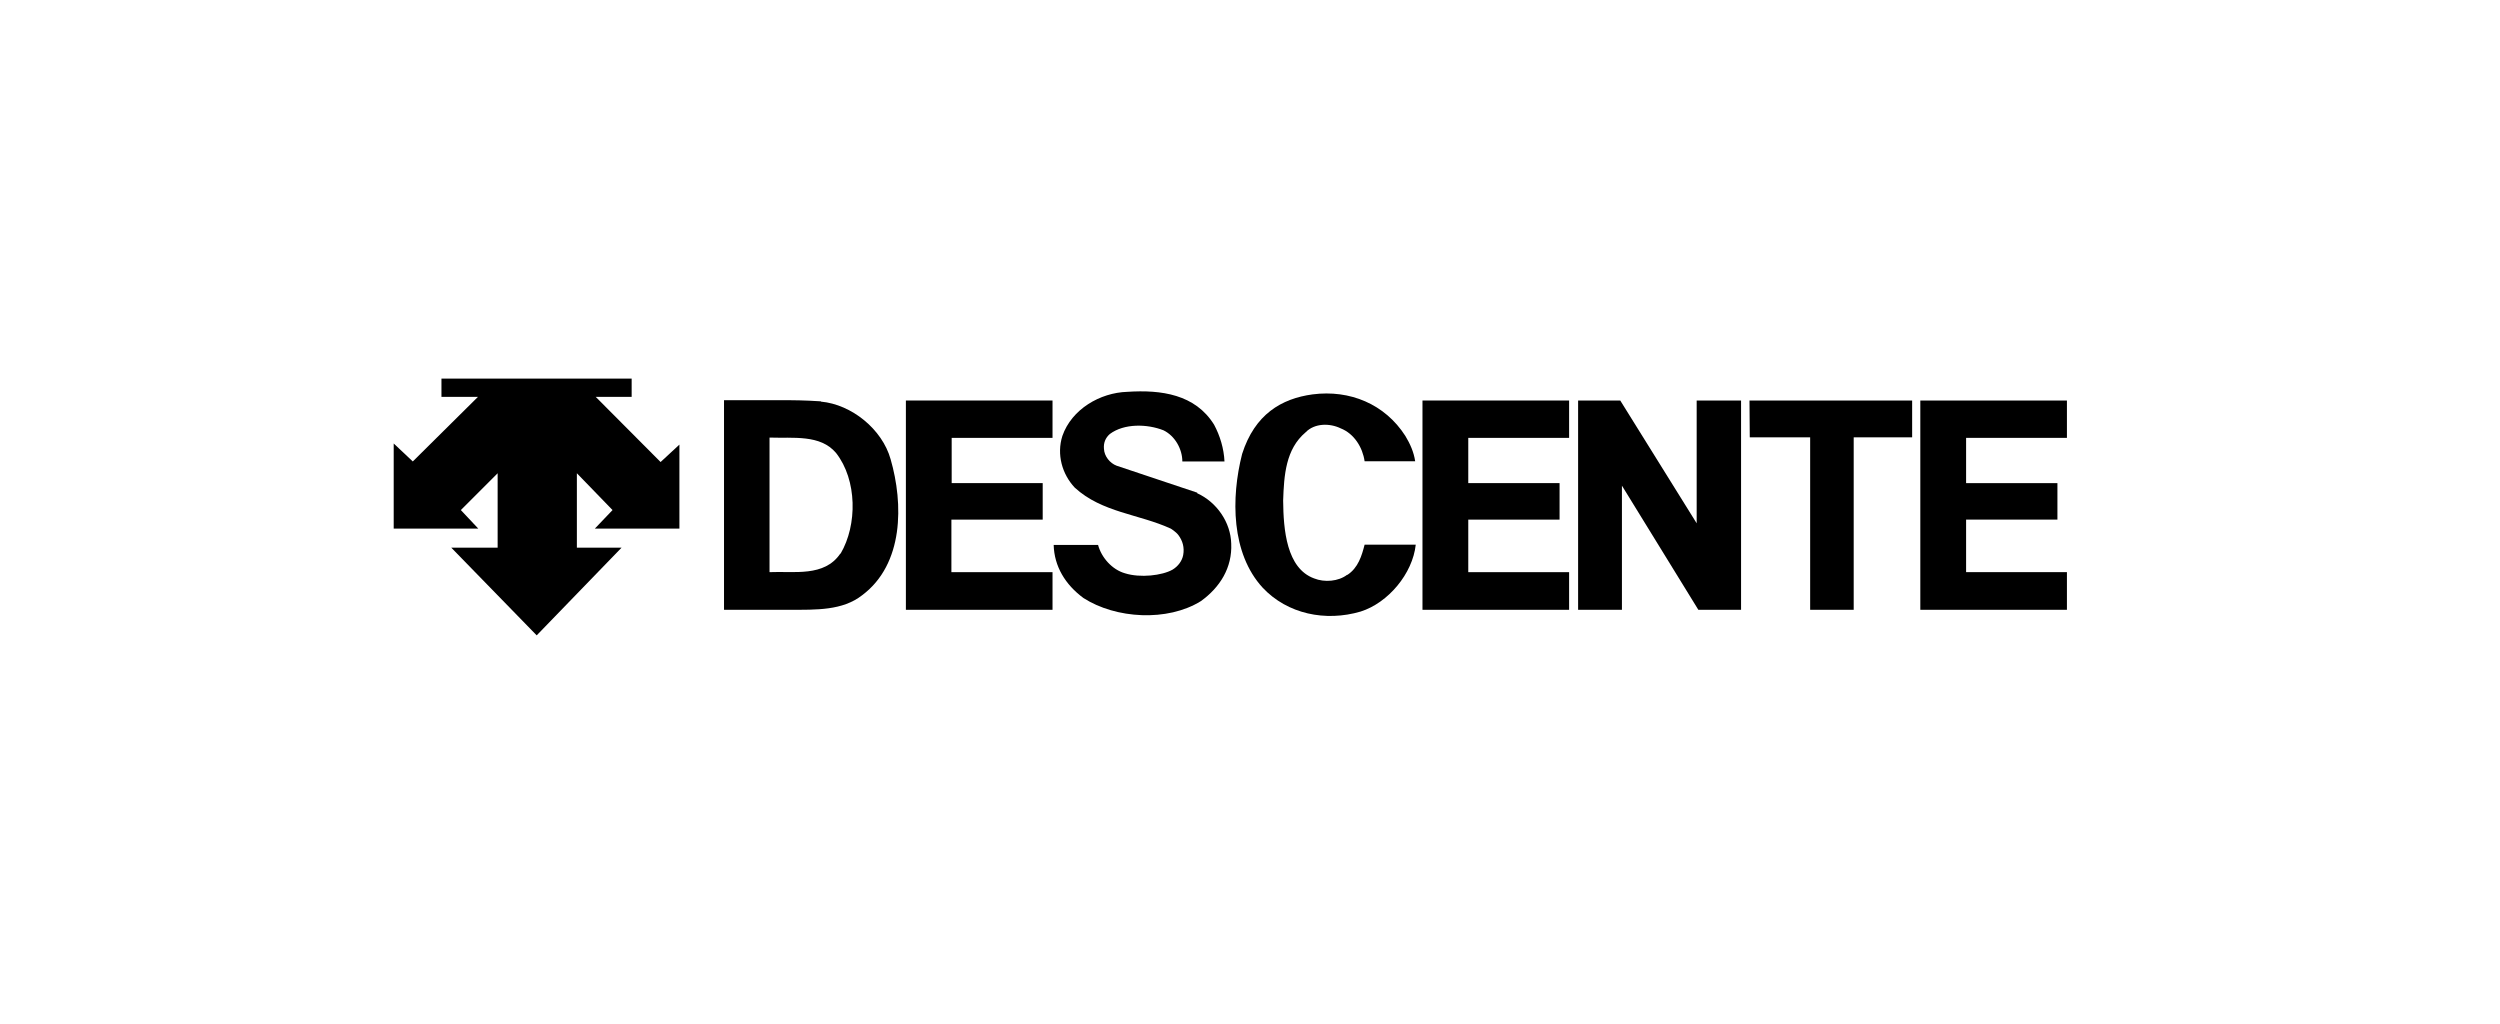 <svg width="127" height="52" viewBox="0 0 127 52" fill="none" xmlns="http://www.w3.org/2000/svg">
<g clip-path="url(#clip0_1_3665)">
<path d="M30.261 20.16H32.088V19.232H22.426V20.16H24.281L20.97 23.442L20 22.529V26.853H24.296L23.411 25.911L25.28 24.041V27.823H22.926L27.264 32.276L31.574 27.823H29.305V24.041L31.117 25.911L30.218 26.853H34.514V22.586L33.558 23.471L30.261 20.16Z" fill="black"/>
<path d="M68.438 29.196C67.995 29.539 67.282 29.596 66.754 29.382C65.355 28.868 65.198 26.913 65.184 25.429C65.227 24.144 65.312 22.817 66.325 21.961C66.782 21.49 67.553 21.49 68.109 21.761C68.794 22.032 69.222 22.731 69.322 23.431H71.891C71.82 22.96 71.634 22.546 71.392 22.146C70.35 20.519 68.566 19.791 66.682 20.034C65.098 20.248 63.742 21.047 63.1 23.06C62.529 25.3 62.544 28.112 64.142 29.853C65.398 31.194 67.339 31.594 69.123 31.066C70.521 30.623 71.763 29.139 71.92 27.669H69.322C69.18 28.226 68.994 28.854 68.438 29.21V29.196Z" fill="black"/>
<path d="M86.191 26.583L82.309 20.346H80.168V30.978H82.394V24.671L86.276 30.978H88.446V20.346H86.191V26.583Z" fill="black"/>
<path d="M88.888 22.216H91.956V30.978H94.168V22.216H97.137V20.346H88.874L88.888 22.216Z" fill="black"/>
<path d="M72.262 30.978H79.711V29.066H74.588V26.397H79.226V24.542H74.588V22.244H79.711V20.346H72.262V30.978Z" fill="black"/>
<path d="M46.019 30.978H53.468V29.066H48.331V26.397H52.969V24.542H48.345V22.244H53.468V20.346H46.019V30.978Z" fill="black"/>
<path d="M105.002 22.244V20.346H97.552V30.978H105.002V29.066H99.878V26.397H104.517V24.542H99.878V22.244H105.002Z" fill="black"/>
<path d="M60.819 25.028L56.724 23.658C56.381 23.53 56.096 23.173 56.081 22.802C56.053 22.502 56.153 22.245 56.381 22.046C57.109 21.503 58.279 21.532 59.107 21.86C59.692 22.145 60.063 22.816 60.063 23.444H62.204C62.175 22.788 61.975 22.131 61.676 21.575C60.72 20.033 58.993 19.791 57.266 19.905C55.882 19.948 54.44 20.79 53.969 22.145C53.67 23.087 53.955 24.086 54.597 24.771C55.981 26.042 57.865 26.113 59.478 26.855C59.478 26.855 59.735 27.012 59.863 27.183C60.077 27.469 60.177 27.811 60.106 28.197C60.049 28.496 59.849 28.767 59.564 28.939C59.036 29.238 57.922 29.367 57.152 29.124C56.495 28.939 55.953 28.325 55.782 27.683H53.527C53.555 28.767 54.112 29.695 55.04 30.38C56.681 31.436 59.307 31.593 61.005 30.537C61.975 29.838 62.603 28.839 62.546 27.611C62.518 26.541 61.819 25.514 60.819 25.057V25.028Z" fill="black"/>
<path d="M41.704 20.388C40.876 20.331 40.134 20.331 40.134 20.331H36.78V30.977H40.134C41.461 30.977 42.803 31.02 43.801 30.235C45.914 28.651 45.899 25.597 45.243 23.328C44.815 21.801 43.259 20.545 41.704 20.402V20.388ZM42.688 28.123C41.875 29.322 40.334 29.008 39.092 29.065V22.229C40.291 22.272 41.675 22.058 42.474 23.014C43.545 24.384 43.559 26.667 42.703 28.123H42.688Z" fill="black"/>
</g>
<defs>
<clipPath id="clip0_1_3665">
<rect width="85" height="13.044" fill="white" transform="translate(20 19.233)"/>
</clipPath>
</defs>
</svg>
